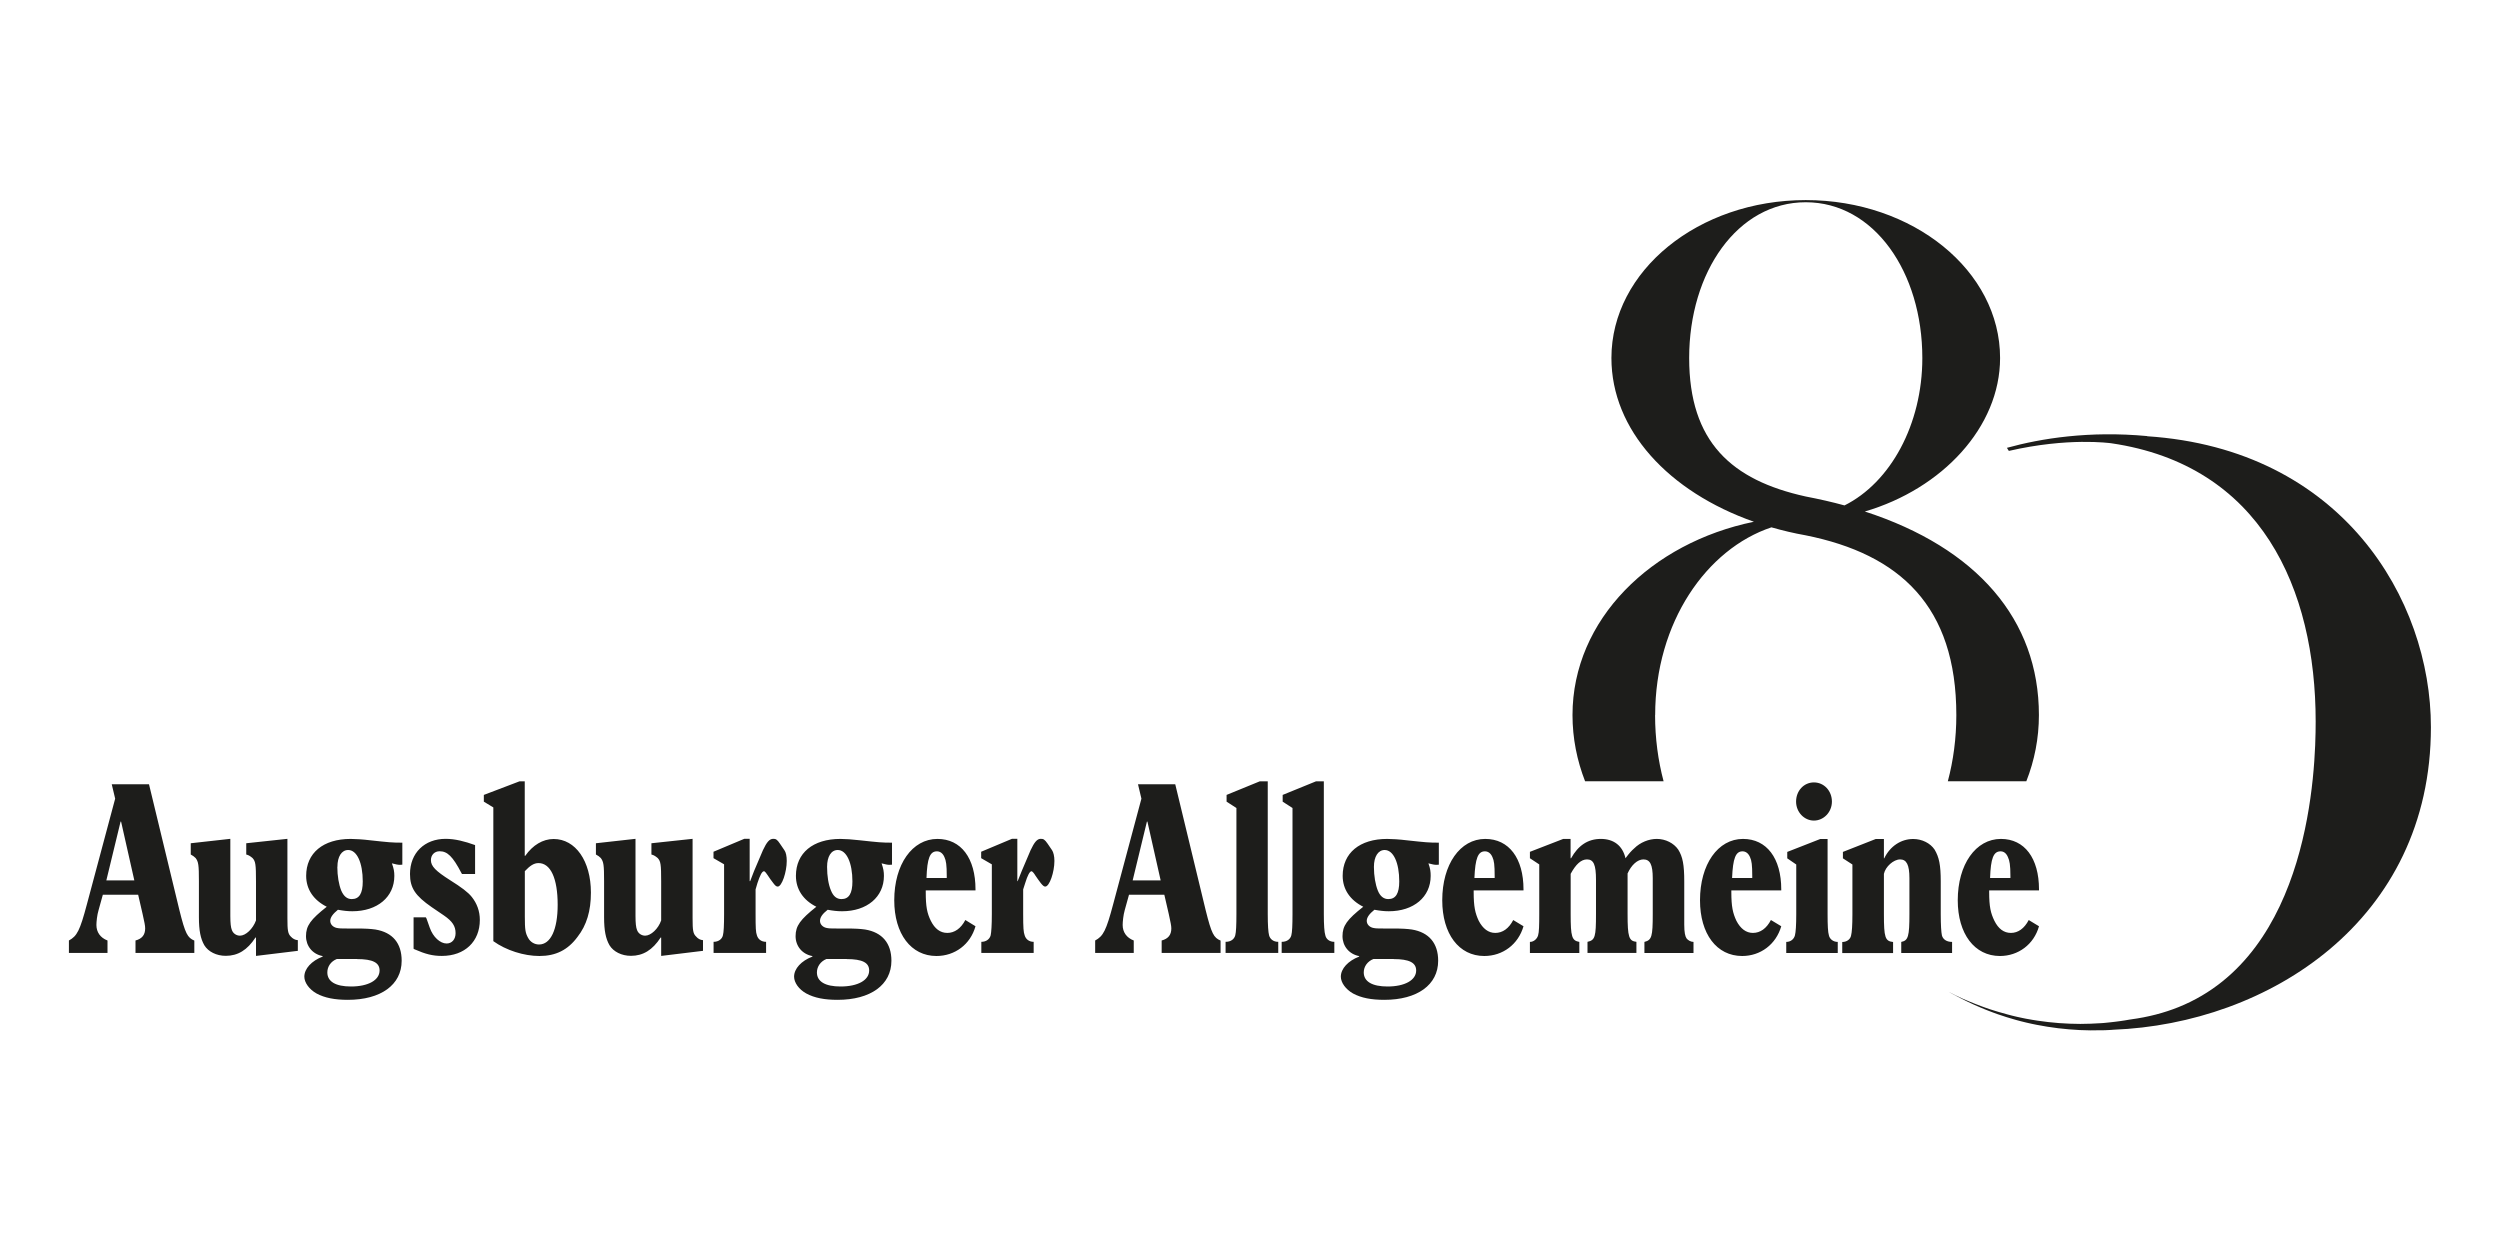 <?xml version="1.0" encoding="UTF-8"?>
<svg xmlns="http://www.w3.org/2000/svg" xmlns:xlink="http://www.w3.org/1999/xlink" id="Ebene_1" data-name="Ebene 1" width="300" height="150" viewBox="0 0 300 150">
  <defs>
    <style>
      .cls-1 {
        fill-rule: evenodd;
      }

      .cls-1, .cls-2 {
        fill: #1d1d1b;
      }

      .cls-3 {
        fill: none;
      }

      .cls-4 {
        clip-path: url(#clippath);
      }
    </style>
    <clipPath id="clippath">
      <rect class="cls-3" x="8.27" y="24.02" width="283.46" height="101.97"></rect>
    </clipPath>
  </defs>
  <g class="cls-4">
    <path class="cls-1" d="M23.32,112.87c-.82-.35-1.08-.8-1.79-3.65l-3.65-15.11h-4.47l.41,1.73-3.39,12.67c-.84,3.16-1.18,3.82-2.16,4.35v1.49h4.63v-1.49c-.86-.33-1.33-1-1.33-1.86,0-.39.08-1.2.26-1.79l.51-1.84h4.24l.53,2.3c.22,1,.31,1.39.31,1.74,0,.77-.37,1.24-1.16,1.45v1.49h7.06v-1.49ZM16.12,105.65h-3.36l1.71-7.06h.06l1.59,7.06ZM30.72,114.71l5.02-.61v-1.28c-.33-.02-.61-.18-.84-.43-.35-.35-.41-.73-.41-2.2v-9.53l-4.94.53v1.35c.33.08.53.24.76.43.35.39.41.74.41,2.79v4.69c-.37,1.02-1.24,1.83-1.92,1.83-.45,0-.84-.28-.98-.69-.12-.29-.18-.8-.18-1.67v-9.26l-4.75.53v1.35c.25.14.43.26.59.43.33.45.39.8.39,2.79v4.32c0,1.59.2,2.57.65,3.35.47.77,1.45,1.27,2.57,1.27,1.45,0,2.59-.69,3.57-2.2h.06v2.2ZM48.28,101.12c-1.26,0-1.59-.04-3.9-.29-.8-.1-1.77-.16-2.3-.16-3.3,0-5.34,1.69-5.34,4.43,0,1.63.9,2.92,2.47,3.71-1.94,1.53-2.49,2.28-2.49,3.53,0,1.18.78,2.16,2,2.39v.06c-1.33.51-2.2,1.45-2.2,2.41,0,.71.59,1.53,1.47,2.02.98.53,2.2.76,3.75.76,3.96,0,6.46-1.8,6.46-4.69,0-2.1-1.08-3.41-3.16-3.75-.59-.08-1.12-.12-2.43-.12h-.96c-.71,0-.92,0-1.29-.08-.45-.12-.73-.45-.73-.84,0-.41.32-.84.92-1.33.65.12,1.18.18,1.73.18,3,0,5.04-1.71,5.04-4.24,0-.51-.06-.86-.29-1.51.45.12.73.18.96.18l.29-.02v-2.65ZM40.49,104.02c0-1.24.51-2.02,1.29-2.02,1.06,0,1.75,1.55,1.75,3.77,0,1.43-.41,2.12-1.32,2.12-.55,0-.96-.33-1.26-1.02-.29-.72-.47-1.76-.47-2.84M42.84,115.09c1.9,0,2.71.43,2.71,1.37,0,1.16-1.37,1.92-3.43,1.92-1.84,0-2.84-.59-2.84-1.69,0-.71.43-1.33,1.14-1.61h2.43ZM49.63,113.85l.1.06c1.35.59,2.18.8,3.3.8,2.75,0,4.55-1.73,4.55-4.32,0-1.06-.35-1.98-.96-2.75-.45-.57-1.24-1.16-2.61-2.02-1.73-1.1-2.3-1.67-2.3-2.41,0-.61.43-1.06,1.04-1.06.92,0,1.57.59,2.63,2.63l.06.1h1.57v-3.47c-1.24-.45-2.41-.75-3.53-.75-2.53,0-4.28,1.69-4.28,4.22,0,1.67.63,2.61,2.61,3.98l1.47,1c1,.69,1.39,1.27,1.39,2.12,0,.73-.43,1.24-1.08,1.24-.76,0-1.63-.77-2.02-1.9l-.39-1.1-.08-.14h-1.47v3.77ZM62.97,93.76h-.63l-4.28,1.63v.81l1.14.69v16.05c1.53,1.1,3.67,1.78,5.53,1.78,1.96,0,3.41-.72,4.57-2.29,1.1-1.41,1.61-3.12,1.61-5.32,0-3.79-1.85-6.43-4.47-6.43-1.29,0-2.51.73-3.41,2.02h-.06v-8.93ZM62.97,104.55c.63-.67,1.1-.98,1.65-.98,1.45,0,2.3,1.82,2.3,5,0,2.98-.84,4.77-2.24,4.77-.53,0-1.04-.29-1.31-.8-.33-.59-.39-1-.39-2.55v-5.43ZM79.34,114.71l5.02-.61v-1.28c-.33-.02-.61-.18-.82-.43-.37-.35-.43-.73-.43-2.2v-9.53l-4.94.53v1.35c.33.08.53.24.76.43.35.39.41.74.41,2.79v4.69c-.35,1.02-1.24,1.83-1.92,1.83-.45,0-.84-.28-.98-.69-.12-.29-.18-.8-.18-1.67v-9.26l-4.75.53v1.35c.26.14.43.26.59.43.33.45.39.8.39,2.79v4.32c0,1.59.2,2.57.65,3.35.47.77,1.45,1.27,2.57,1.27,1.45,0,2.59-.69,3.57-2.2h.06v2.2ZM86.89,103.71v5.98c0,1.33-.04,2.18-.14,2.55-.1.45-.53.78-1.12.78v1.33h6.3v-1.33c-.57,0-.96-.31-1.1-.78-.14-.37-.16-.92-.16-2.55v-2.96l.22-.75c.31-.94.55-1.43.79-1.43.12,0,.33.31.45.49.2.31.41.61.67.94.22.29.35.41.53.41.49,0,1.08-1.73,1.08-3.08,0-.57-.1-1.04-.28-1.28l-.53-.78c-.35-.53-.51-.59-.81-.59-.45,0-.78.39-1.24,1.37l-1.06,2.49-.47,1.22h-.06v-5.08h-.65l-3.69,1.55v.77l1.26.73ZM107.04,101.12c-1.26,0-1.59-.04-3.9-.29-.82-.1-1.76-.16-2.29-.16-3.3,0-5.34,1.69-5.34,4.43,0,1.63.88,2.92,2.45,3.71-1.92,1.53-2.49,2.28-2.49,3.53,0,1.18.78,2.16,2.02,2.39v.06c-1.34.51-2.2,1.45-2.2,2.41,0,.71.57,1.53,1.47,2.02.98.53,2.18.76,3.75.76,3.96,0,6.46-1.8,6.46-4.69,0-2.1-1.1-3.41-3.16-3.75-.59-.08-1.12-.12-2.43-.12h-.98c-.71,0-.92,0-1.27-.08-.45-.12-.73-.45-.73-.84,0-.41.29-.84.92-1.33.63.12,1.16.18,1.73.18,2.98,0,5.02-1.71,5.02-4.24,0-.51-.06-.86-.28-1.51.45.12.73.18.94.18l.31-.02v-2.65ZM99.25,104.02c0-1.24.49-2.02,1.28-2.02,1.06,0,1.76,1.55,1.76,3.77,0,1.43-.41,2.12-1.31,2.12-.57,0-.98-.33-1.26-1.02-.31-.72-.47-1.76-.47-2.84M101.59,115.09c1.9,0,2.71.43,2.71,1.37,0,1.16-1.35,1.92-3.43,1.92-1.84,0-2.84-.59-2.84-1.69,0-.71.45-1.33,1.14-1.61h2.43ZM115.84,110.4c-.53,1.02-1.3,1.55-2.16,1.55s-1.51-.51-1.98-1.45c-.45-.92-.61-1.69-.61-3.45v-.2h5.97v-.12c0-3.75-1.73-6.06-4.57-6.06-3.02,0-5.18,3.06-5.18,7.36,0,4.04,2.02,6.69,5.06,6.69,2.22,0,4.08-1.39,4.69-3.57l-1.22-.75ZM113.61,105.36h-2.43c.08-2.37.41-3.2,1.25-3.2.39,0,.71.24.9.69.2.43.28.94.28,2.28v.23ZM119.02,103.71v5.98c0,1.33-.06,2.18-.14,2.55-.12.45-.53.78-1.12.78v1.33h6.28v-1.33c-.55,0-.94-.31-1.08-.78-.14-.37-.18-.92-.18-2.55v-2.96l.24-.75c.29-.94.55-1.43.76-1.43.12,0,.35.31.45.49.2.31.43.61.67.94.24.29.37.41.53.41.51,0,1.1-1.73,1.1-3.08,0-.57-.12-1.04-.28-1.28l-.53-.78c-.37-.53-.51-.59-.83-.59-.43,0-.76.39-1.22,1.37l-1.06,2.49-.49,1.22h-.04v-5.08h-.65l-3.69,1.55v.77l1.26.73ZM146.47,112.87c-.82-.35-1.08-.8-1.79-3.65l-3.65-15.11h-4.47l.41,1.73-3.39,12.67c-.84,3.16-1.18,3.82-2.16,4.35v1.49h4.63v-1.49c-.86-.33-1.33-1-1.33-1.86,0-.39.08-1.2.25-1.79l.51-1.84h4.24l.53,2.3c.21,1,.31,1.39.31,1.74,0,.77-.37,1.24-1.16,1.45v1.49h7.07v-1.49ZM139.27,105.65h-3.35l1.71-7.06h.06l1.59,7.06ZM148.37,96.96v12.73c0,1.33-.04,2.18-.14,2.55-.12.45-.51.78-1.16.78v1.33h6.32v-1.33c-.59,0-.98-.33-1.1-.78-.1-.37-.16-1.22-.16-2.55v-15.93h-.96l-3.98,1.63v.81l1.18.76ZM155.1,96.96v12.73c0,1.33-.04,2.18-.14,2.55-.12.45-.51.78-1.16.78v1.33h6.32v-1.33c-.59,0-.98-.33-1.08-.78-.12-.37-.18-1.22-.18-2.55v-15.93h-.94l-4,1.63v.81l1.18.76ZM172.67,101.12c-1.26,0-1.59-.04-3.91-.29-.8-.1-1.76-.16-2.3-.16-3.3,0-5.34,1.69-5.34,4.43,0,1.63.9,2.92,2.47,3.71-1.94,1.53-2.49,2.28-2.49,3.53,0,1.18.78,2.16,2,2.39v.06c-1.33.51-2.2,1.45-2.2,2.41,0,.71.59,1.53,1.47,2.02.98.53,2.18.76,3.75.76,3.96,0,6.46-1.8,6.46-4.69,0-2.1-1.1-3.41-3.16-3.75-.59-.08-1.12-.12-2.43-.12h-.98c-.69,0-.92,0-1.27-.08-.45-.12-.73-.45-.73-.84,0-.41.31-.84.92-1.33.65.12,1.18.18,1.73.18,2.98,0,5.02-1.71,5.02-4.24,0-.51-.04-.86-.27-1.51.45.12.73.18.96.18l.29-.02v-2.65ZM164.87,104.02c0-1.24.51-2.02,1.29-2.02,1.06,0,1.75,1.55,1.75,3.77,0,1.43-.41,2.12-1.31,2.12-.55,0-.98-.33-1.26-1.02-.29-.72-.47-1.76-.47-2.84M167.23,115.09c1.88,0,2.71.43,2.71,1.37,0,1.16-1.37,1.92-3.43,1.92-1.84,0-2.86-.59-2.86-1.69,0-.71.45-1.33,1.16-1.61h2.43ZM181.59,110.4c-.53,1.02-1.27,1.55-2.16,1.55-.82,0-1.49-.51-1.98-1.45-.43-.92-.61-1.69-.61-3.45v-.2h5.98v-.12c0-3.75-1.75-6.06-4.59-6.06-3.02,0-5.16,3.06-5.16,7.36,0,4.04,2,6.69,5.04,6.69,2.22,0,4.08-1.39,4.71-3.57l-1.24-.75ZM179.36,105.36h-2.43c.1-2.37.43-3.2,1.26-3.2.39,0,.71.24.9.69.2.43.27.94.27,2.28v.23ZM195.29,104.86c.47-1.08,1.22-1.73,1.92-1.73.8,0,1.12.63,1.12,2.26v4.3c0,2.71-.12,3.12-1,3.34v1.33h5.89v-1.33c-.33,0-.67-.2-.84-.43-.16-.24-.27-.71-.27-1.65v-5.18c0-1.98-.18-2.96-.73-3.83-.53-.76-1.51-1.27-2.57-1.27-.94,0-1.98.41-2.71,1.14-.33.29-.57.55-1.04,1.18-.35-1.51-1.41-2.32-2.96-2.32s-2.71.78-3.57,2.32h-.06v-2.32h-.88l-4,1.55v.77l1.12.74v5.97c0,1.31-.02,2.18-.14,2.55-.12.41-.51.78-.98.78v1.33h5.93v-1.33c-.9-.16-1.04-.61-1.04-3.34v-4.83c.63-1.16,1.26-1.73,1.96-1.73.8,0,1.08.65,1.08,2.45v4.1c0,2.73-.1,3.14-1.02,3.34v1.33h5.87v-1.33c-.9-.1-1.06-.57-1.06-3.34v-4.83ZM212.51,110.4c-.53,1.02-1.28,1.55-2.16,1.55-.82,0-1.49-.51-1.98-1.45-.43-.92-.61-1.69-.61-3.45v-.2h5.99v-.12c0-3.75-1.75-6.06-4.59-6.06-3.02,0-5.16,3.06-5.16,7.36,0,4.04,2,6.69,5.06,6.69,2.2,0,4.06-1.39,4.69-3.57l-1.24-.75ZM210.28,105.36h-2.43c.1-2.37.43-3.2,1.25-3.2.39,0,.71.24.9.69.2.43.27.94.27,2.28v.23ZM215.55,103.73v5.97c0,1.33-.06,2.18-.16,2.55-.12.45-.51.78-1.04.78v1.33h6.18v-1.33c-.53,0-.96-.33-1.06-.78-.12-.37-.16-1.22-.16-2.55v-9.02h-.88l-3.96,1.55v.77l1.08.74ZM215.53,96.19c0,1.27.98,2.28,2.14,2.28s2.16-1,2.16-2.28-.94-2.3-2.16-2.3-2.14,1.02-2.14,2.3M226.07,104.86c.18-.86,1.16-1.73,1.94-1.73s1.12.65,1.12,2.26v4.3c0,2.67-.14,3.18-.98,3.34v1.33h6.1v-1.33c-.69,0-1.1-.33-1.22-.78-.08-.37-.14-1.22-.14-2.55v-3.92c0-2-.2-2.92-.74-3.83-.51-.76-1.49-1.27-2.57-1.27-1.45,0-2.77.86-3.47,2.32h-.04v-2.32h-.98l-3.94,1.55v.77l1.14.74v5.97c0,1.33-.06,2.18-.16,2.55-.08.45-.51.78-1.06.78v1.33h6.1v-1.33c-.96-.1-1.1-.55-1.1-3.34v-4.83ZM243.45,110.4c-.53,1.02-1.28,1.55-2.14,1.55s-1.51-.51-1.98-1.45c-.45-.92-.63-1.69-.63-3.45v-.2h5.98v-.12c0-3.75-1.73-6.06-4.57-6.06-3.02,0-5.18,3.06-5.18,7.36,0,4.04,2.02,6.69,5.06,6.69,2.2,0,4.08-1.39,4.69-3.57l-1.24-.75ZM241.24,105.36h-2.43c.08-2.37.41-3.2,1.26-3.2.39,0,.69.24.88.69.2.43.3.94.3,2.28v.23Z"></path>
    <path class="cls-2" d="M202.7,42.96c0-10.32,5.8-18.69,13.99-18.69s13.99,8.37,13.99,18.69c0,7.98-3.83,14.94-9.34,17.69-1.49-.41-3.04-.76-4.65-1.07-8.9-1.96-13.99-6.54-13.99-16.62M198.62,85.82c0-11.16,6.19-19.95,13.95-22.54,1.33.38,2.7.71,4.12.96,11.28,2.27,18.07,8.49,18.07,21.57,0,2.78-.36,5.46-1.02,7.94h9.42c.98-2.49,1.51-5.16,1.51-7.94,0-11.47-7.46-20.07-20.89-24.43,9.28-2.72,16.23-10.13,16.23-18.42,0-10.47-10.44-18.95-23.32-18.95s-23.32,8.48-23.32,18.95c0,8.65,6.87,16.05,17.1,19.65-12.3,2.52-21.77,11.72-21.77,23.2,0,2.78.54,5.45,1.51,7.94h9.42c-.66-2.49-1.02-5.16-1.02-7.94"></path>
    <path class="cls-2" d="M257.67,52.33h0c-6.97-.65-12.75.28-16.84,1.41.08.12.16.25.23.37,7.12-1.64,12.08-.94,12.28-.92,17.99,2.63,24.54,17.47,24.54,33.4,0,5.72-.65,27.91-16.47,34.27-1.72.69-3.62,1.19-5.71,1.47-.07.01-.13.02-.2.03-.17.03-.34.06-.52.09-.18.03-.36.05-.54.08-.37.06-.74.09-1.13.14-.19.02-.39.04-.58.06-.1,0-.2.02-.3.03-.1,0-.2.01-.3.02-.8.06-1.64.08-2.49.09-.85,0-1.71-.04-2.57-.1-.86-.06-1.72-.17-2.56-.29-.21-.03-.42-.07-.63-.1-.21-.04-.41-.08-.62-.11-.04,0-.08-.01-.12-.02-.17-.03-.33-.07-.49-.1-.2-.04-.4-.08-.6-.13-.2-.05-.39-.09-.59-.14-.19-.04-.38-.1-.57-.15-.38-.1-.74-.21-1.1-.31-.18-.05-.35-.11-.52-.16-.17-.06-.34-.11-.51-.16-.17-.06-.33-.11-.49-.17-.16-.05-.32-.11-.47-.17-.61-.22-1.16-.45-1.65-.65-.24-.1-.47-.2-.68-.29-.21-.1-.4-.18-.57-.27-.08-.04-.17-.08-.24-.11-.07-.04-.15-.07-.21-.11-.13-.07-.24-.12-.33-.17-.18-.09-.28-.14-.28-.14,0,0,.1.05.27.15.09.05.2.11.33.18.06.04.13.07.21.11.07.04.15.08.24.13.17.09.36.19.56.29.21.1.43.21.67.33.48.23,1.02.48,1.62.73.15.07.3.13.46.19.16.06.32.13.48.19.17.07.33.12.5.19.17.06.34.13.52.19.35.12.72.25,1.09.36.19.06.38.12.57.17.19.06.39.11.58.17.2.06.4.11.6.16.2.05.4.11.61.15.2.05.41.09.62.14.21.04.42.08.63.13.84.16,1.71.31,2.58.41.87.1,1.74.18,2.61.22.86.04,1.72.05,2.54.02.1,0,.21,0,.31,0,.1,0,.2,0,.31-.01.2-.01.4-.02.6-.03.08,0,.15-.01.23-.02,18.55-.71,38.13-13.03,38.13-36.31,0-15.38-10.71-33.37-34.06-34.91"></path>
  </g>
</svg>
